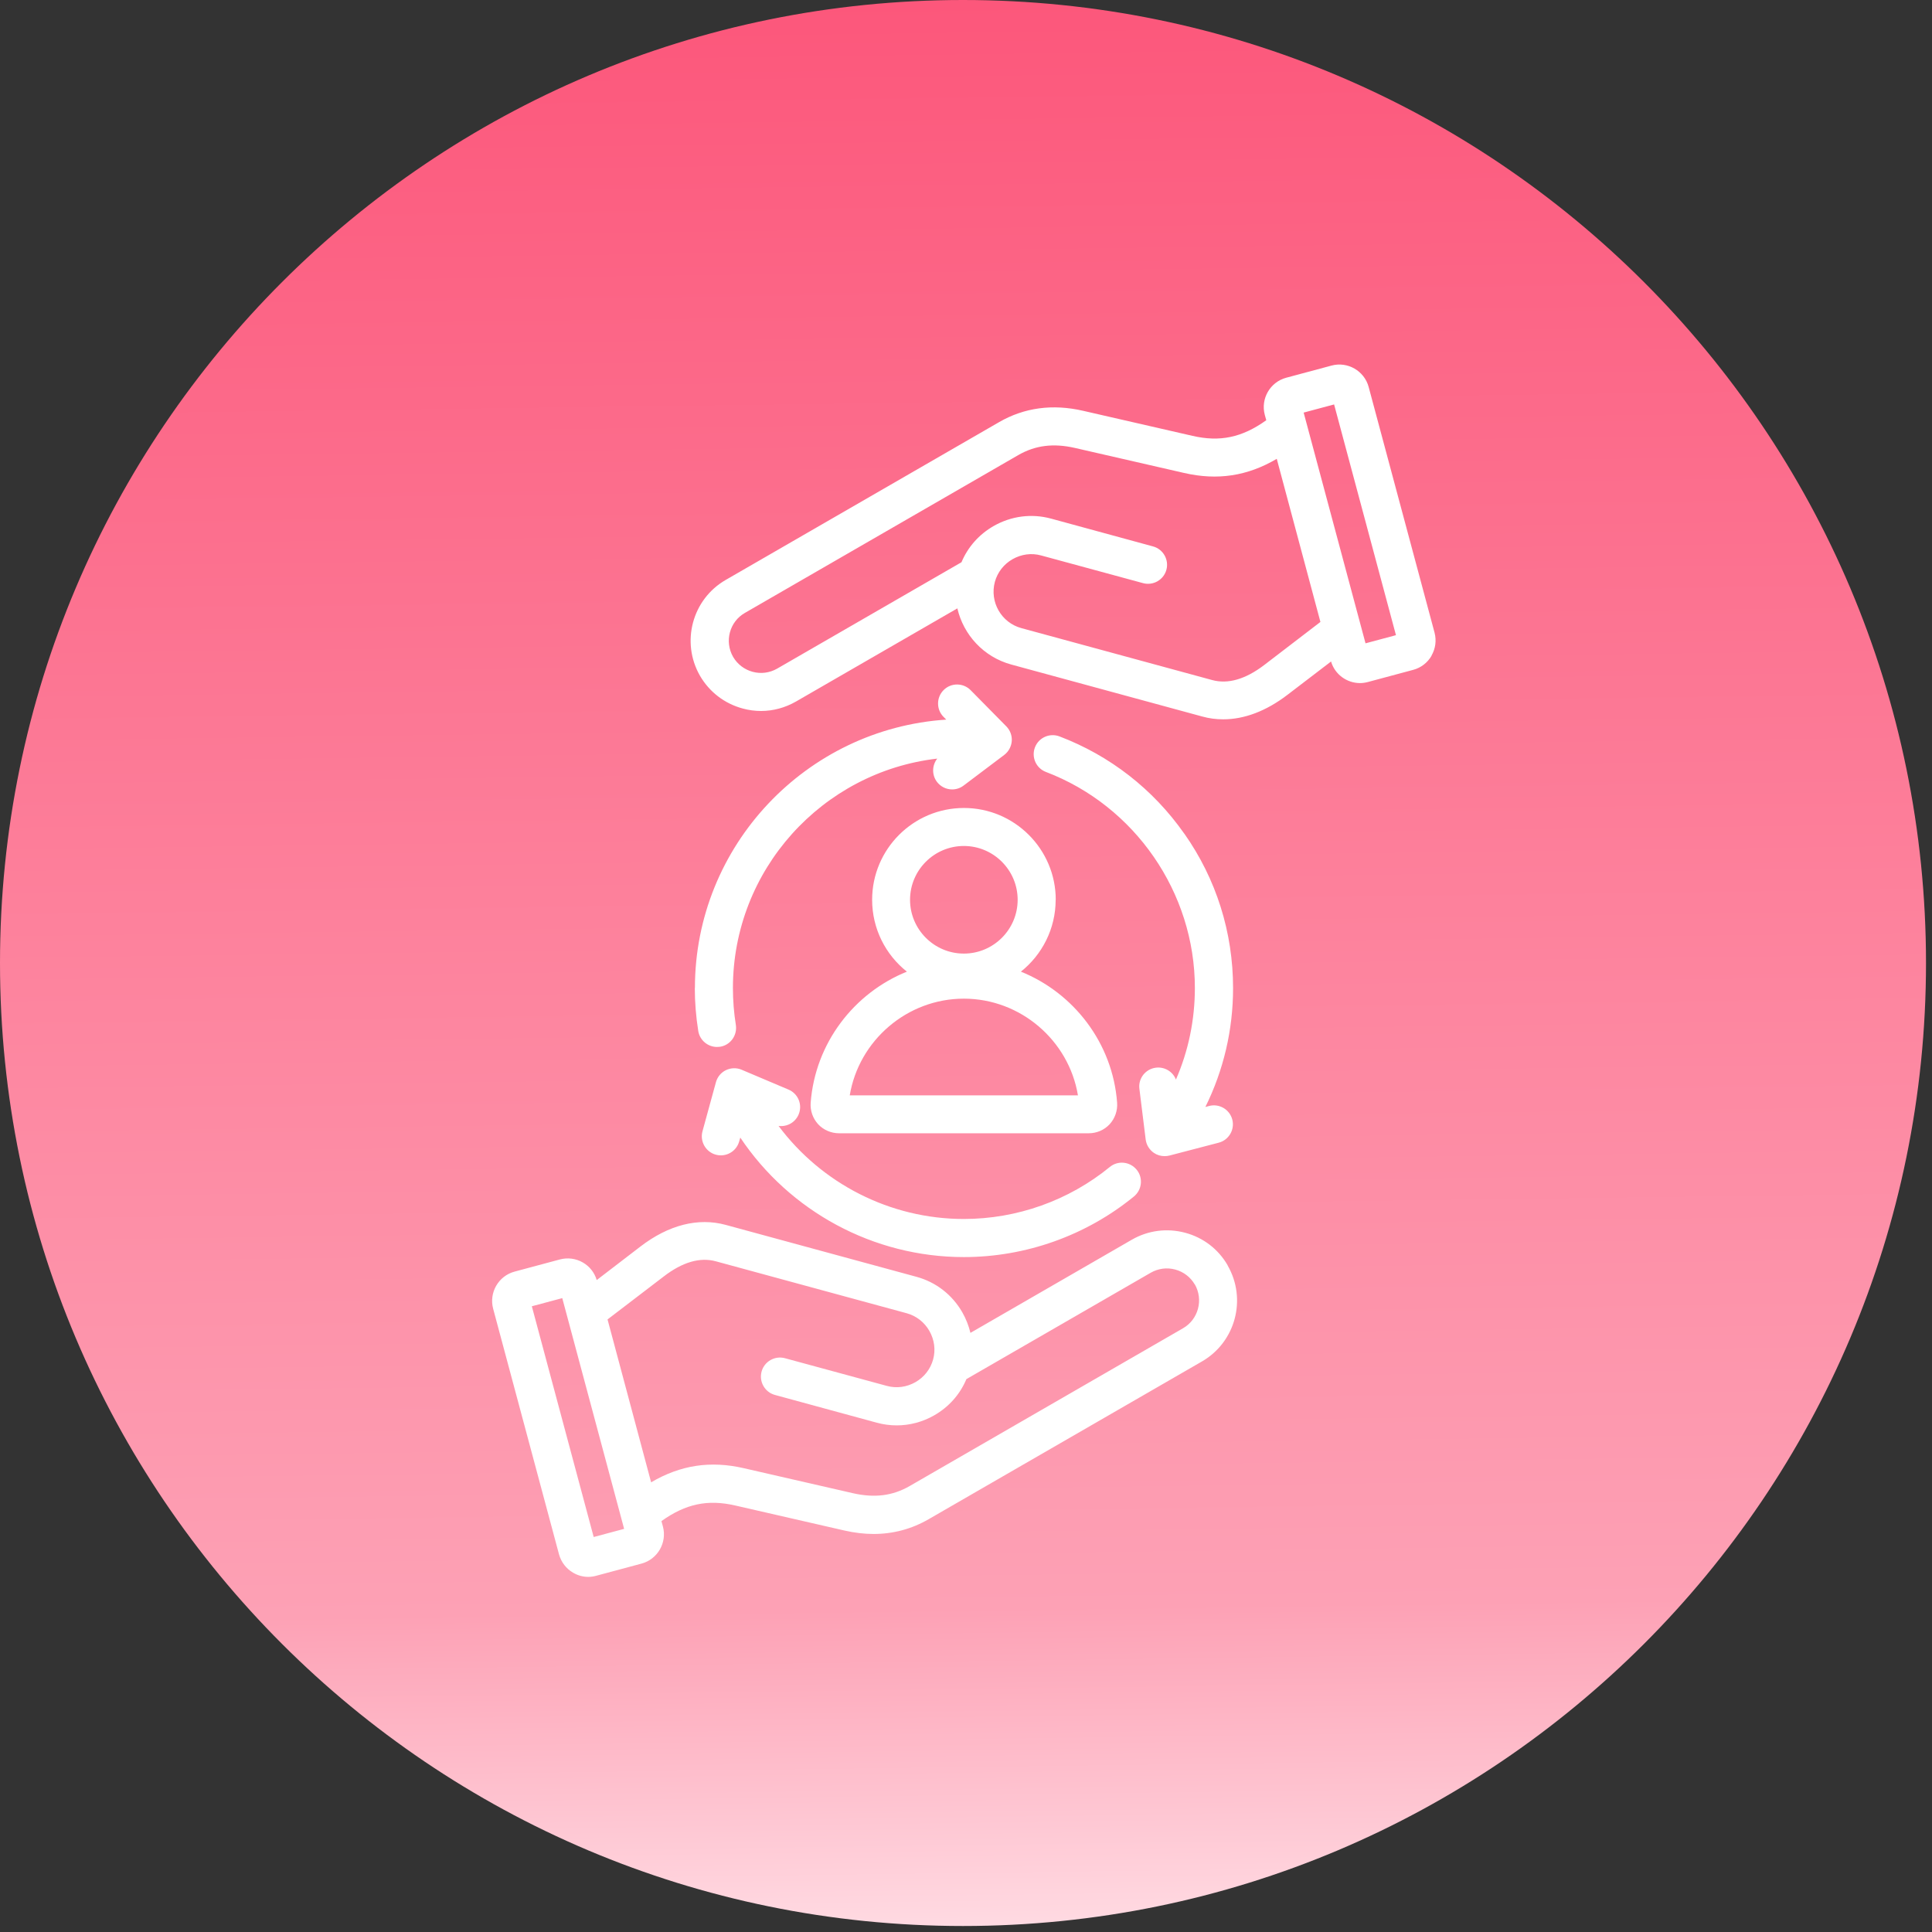 <svg width="106" height="106" viewBox="0 0 106 106" fill="none" xmlns="http://www.w3.org/2000/svg">
<rect x="0" y="0" width="106" height="106" fill="#333333" stroke="none"/>
<path d="M52.835 105.671C82.016 105.671 105.671 82.016 105.671 52.835C105.671 23.655 82.016 0 52.835 0C23.655 0 0 23.655 0 52.835C0 82.016 23.655 105.671 52.835 105.671Z" fill="url(#paint0_linear_394_183)"/>
<path fill-rule="evenodd" clip-rule="evenodd" d="M42.711 61.768C45.076 64.936 48.831 66.88 52.882 66.88C55.796 66.88 58.641 65.867 60.892 64.025C61.339 63.659 61.996 63.729 62.363 64.176C62.729 64.623 62.659 65.28 62.212 65.647C59.589 67.791 56.276 68.97 52.882 68.97C47.915 68.97 43.325 66.46 40.616 62.414L40.556 62.624C40.427 63.088 40.007 63.389 39.549 63.389C39.458 63.389 39.366 63.379 39.274 63.352C38.719 63.201 38.391 62.624 38.542 62.07L39.28 59.376C39.361 59.085 39.56 58.843 39.829 58.714C40.099 58.584 40.416 58.574 40.691 58.692L43.261 59.78C43.794 60.006 44.042 60.615 43.816 61.148C43.627 61.596 43.164 61.838 42.706 61.773L42.711 61.768ZM64.97 45.731C63.263 43.296 60.892 41.454 58.129 40.403C57.59 40.199 56.987 40.468 56.782 41.007C56.577 41.545 56.847 42.149 57.385 42.353C62.271 44.212 65.557 48.974 65.557 54.205C65.557 55.961 65.202 57.663 64.518 59.231C64.351 58.8 63.904 58.52 63.419 58.579C62.848 58.649 62.438 59.172 62.514 59.742L62.858 62.517C62.896 62.813 63.058 63.082 63.311 63.255C63.483 63.373 63.688 63.432 63.898 63.432C63.984 63.432 64.076 63.422 64.162 63.4L66.866 62.694C67.421 62.549 67.755 61.978 67.61 61.423C67.464 60.868 66.893 60.534 66.338 60.68L66.134 60.734C67.13 58.719 67.653 56.505 67.653 54.215C67.653 51.161 66.732 48.23 64.981 45.742L64.97 45.731ZM38.121 54.205C38.121 54.991 38.186 55.783 38.31 56.564C38.391 57.076 38.838 57.442 39.339 57.442C39.393 57.442 39.452 57.437 39.506 57.431C40.077 57.34 40.459 56.807 40.373 56.236C40.266 55.568 40.212 54.883 40.212 54.21C40.212 47.719 45.119 42.348 51.422 41.621C51.136 41.987 51.115 42.51 51.406 42.897C51.611 43.167 51.923 43.312 52.241 43.312C52.462 43.312 52.682 43.242 52.866 43.102L55.096 41.421C55.338 41.238 55.484 40.964 55.511 40.662C55.532 40.36 55.424 40.069 55.214 39.854L53.254 37.866C52.849 37.457 52.187 37.451 51.778 37.855C51.368 38.259 51.363 38.922 51.767 39.331L51.917 39.482C44.23 39.989 38.127 46.399 38.127 54.21L38.121 54.205ZM57.919 49.367C57.919 50.962 57.17 52.389 56.012 53.31C58.91 54.479 61.048 57.227 61.291 60.502C61.323 60.933 61.172 61.364 60.881 61.682C60.585 62 60.17 62.177 59.739 62.177H46.03C45.599 62.177 45.178 61.994 44.888 61.682C44.597 61.364 44.446 60.938 44.478 60.502C44.726 57.227 46.859 54.479 49.757 53.31C48.594 52.389 47.85 50.962 47.85 49.367C47.85 46.587 50.108 44.33 52.887 44.33C55.667 44.33 57.924 46.593 57.924 49.367H57.919ZM49.93 49.367C49.93 50.994 51.255 52.319 52.882 52.319C54.509 52.319 55.834 50.994 55.834 49.367C55.834 47.74 54.509 46.415 52.882 46.415C51.255 46.415 49.93 47.74 49.93 49.367ZM52.882 54.792C49.773 54.792 47.123 57.081 46.622 60.098H59.142C58.641 57.081 55.99 54.792 52.882 54.792ZM67.357 69.434C68.418 71.276 67.787 73.635 65.945 74.697L50.948 83.353C50.016 83.892 49.003 84.162 47.926 84.162C47.409 84.162 46.875 84.097 46.331 83.973L40.336 82.599C38.833 82.255 37.626 82.502 36.29 83.456L36.371 83.752C36.608 84.636 36.08 85.551 35.196 85.788L32.708 86.456C32.568 86.494 32.417 86.516 32.277 86.516C31.986 86.516 31.706 86.44 31.447 86.289C31.065 86.069 30.79 85.708 30.671 85.282L27.057 71.804C26.82 70.92 27.348 70.005 28.231 69.768L30.72 69.1C31.145 68.987 31.598 69.046 31.98 69.267C32.352 69.482 32.616 69.822 32.74 70.231L35.142 68.388C36.689 67.203 38.305 66.794 39.813 67.203L50.285 70.053C51.352 70.344 52.241 71.034 52.796 71.998C53 72.359 53.151 72.741 53.243 73.129L62.099 68.017C62.988 67.505 64.027 67.37 65.019 67.634C66.015 67.898 66.845 68.534 67.357 69.423V69.434ZM34.243 83.882L30.849 71.222L29.179 71.669L32.573 84.329L34.243 83.882ZM65.552 70.473C65.315 70.069 64.938 69.778 64.48 69.654C64.022 69.531 63.548 69.595 63.139 69.827L53.022 75.666C52.672 76.501 52.058 77.196 51.255 77.654C50.614 78.02 49.908 78.204 49.197 78.204C48.831 78.204 48.465 78.155 48.109 78.058L42.517 76.534C41.962 76.383 41.634 75.806 41.785 75.251C41.935 74.697 42.512 74.368 43.067 74.519L48.658 76.038C49.186 76.183 49.741 76.108 50.226 75.833C50.705 75.559 51.05 75.117 51.196 74.589C51.341 74.061 51.266 73.506 50.991 73.021C50.716 72.542 50.275 72.197 49.747 72.052L39.274 69.202C38.402 68.965 37.443 69.245 36.419 70.032L33.333 72.391L35.724 81.328C37.335 80.38 38.978 80.132 40.804 80.552L46.8 81.926C47.985 82.195 48.971 82.071 49.908 81.533L64.906 72.876C65.751 72.391 66.037 71.308 65.552 70.463V70.473ZM78.545 35.975C78.324 36.358 77.963 36.638 77.538 36.751L75.049 37.419C74.904 37.457 74.758 37.478 74.618 37.478C73.902 37.478 73.239 37.01 73.029 36.293L70.626 38.13C69.468 39.013 68.272 39.466 67.114 39.466C66.721 39.466 66.333 39.417 65.956 39.31L55.484 36.46C53.959 36.045 52.86 34.822 52.526 33.379L43.67 38.491C43.078 38.83 42.42 39.008 41.758 39.008C41.424 39.008 41.084 38.965 40.75 38.873C39.754 38.604 38.924 37.968 38.407 37.08C37.346 35.237 37.976 32.878 39.818 31.817L54.816 23.16C56.2 22.362 57.752 22.152 59.432 22.54L65.428 23.914C66.931 24.259 68.138 24.011 69.474 23.057L69.393 22.761C69.156 21.878 69.684 20.962 70.567 20.725L73.056 20.057C73.939 19.82 74.855 20.348 75.092 21.231L78.707 34.709C78.82 35.14 78.761 35.587 78.54 35.97L78.545 35.975ZM72.442 34.111L70.05 25.174C68.439 26.122 66.796 26.37 64.97 25.95L58.974 24.576C57.789 24.307 56.803 24.431 55.866 24.97L40.869 33.627C40.023 34.111 39.738 35.194 40.222 36.04C40.459 36.444 40.837 36.735 41.294 36.859C41.752 36.983 42.226 36.918 42.636 36.686L52.752 30.847C53.103 30.012 53.717 29.317 54.519 28.859C55.484 28.309 56.604 28.164 57.671 28.455L63.263 29.98C63.817 30.13 64.146 30.707 63.995 31.262C63.844 31.816 63.268 32.145 62.713 31.994L57.121 30.475C56.593 30.33 56.038 30.405 55.554 30.68C55.074 30.954 54.73 31.396 54.584 31.924C54.288 33.023 54.934 34.16 56.033 34.461L66.505 37.311C67.373 37.548 68.337 37.268 69.361 36.487L72.447 34.122L72.442 34.111ZM76.59 34.849L73.196 22.19L71.526 22.637L74.92 35.296L76.59 34.849Z" fill="white"/>
<defs>
<linearGradient id="paint0_linear_394_183" x1="52.14" y1="0.005" x2="53.53" y2="105.665" gradientUnits="userSpaceOnUse">
<stop stop-color="#FC577B"/>
<stop offset="0.835" stop-color="#FDA1B5"/>
<stop offset="1" stop-color="#FFDAE2"/>
</linearGradient>
</defs>
</svg>
